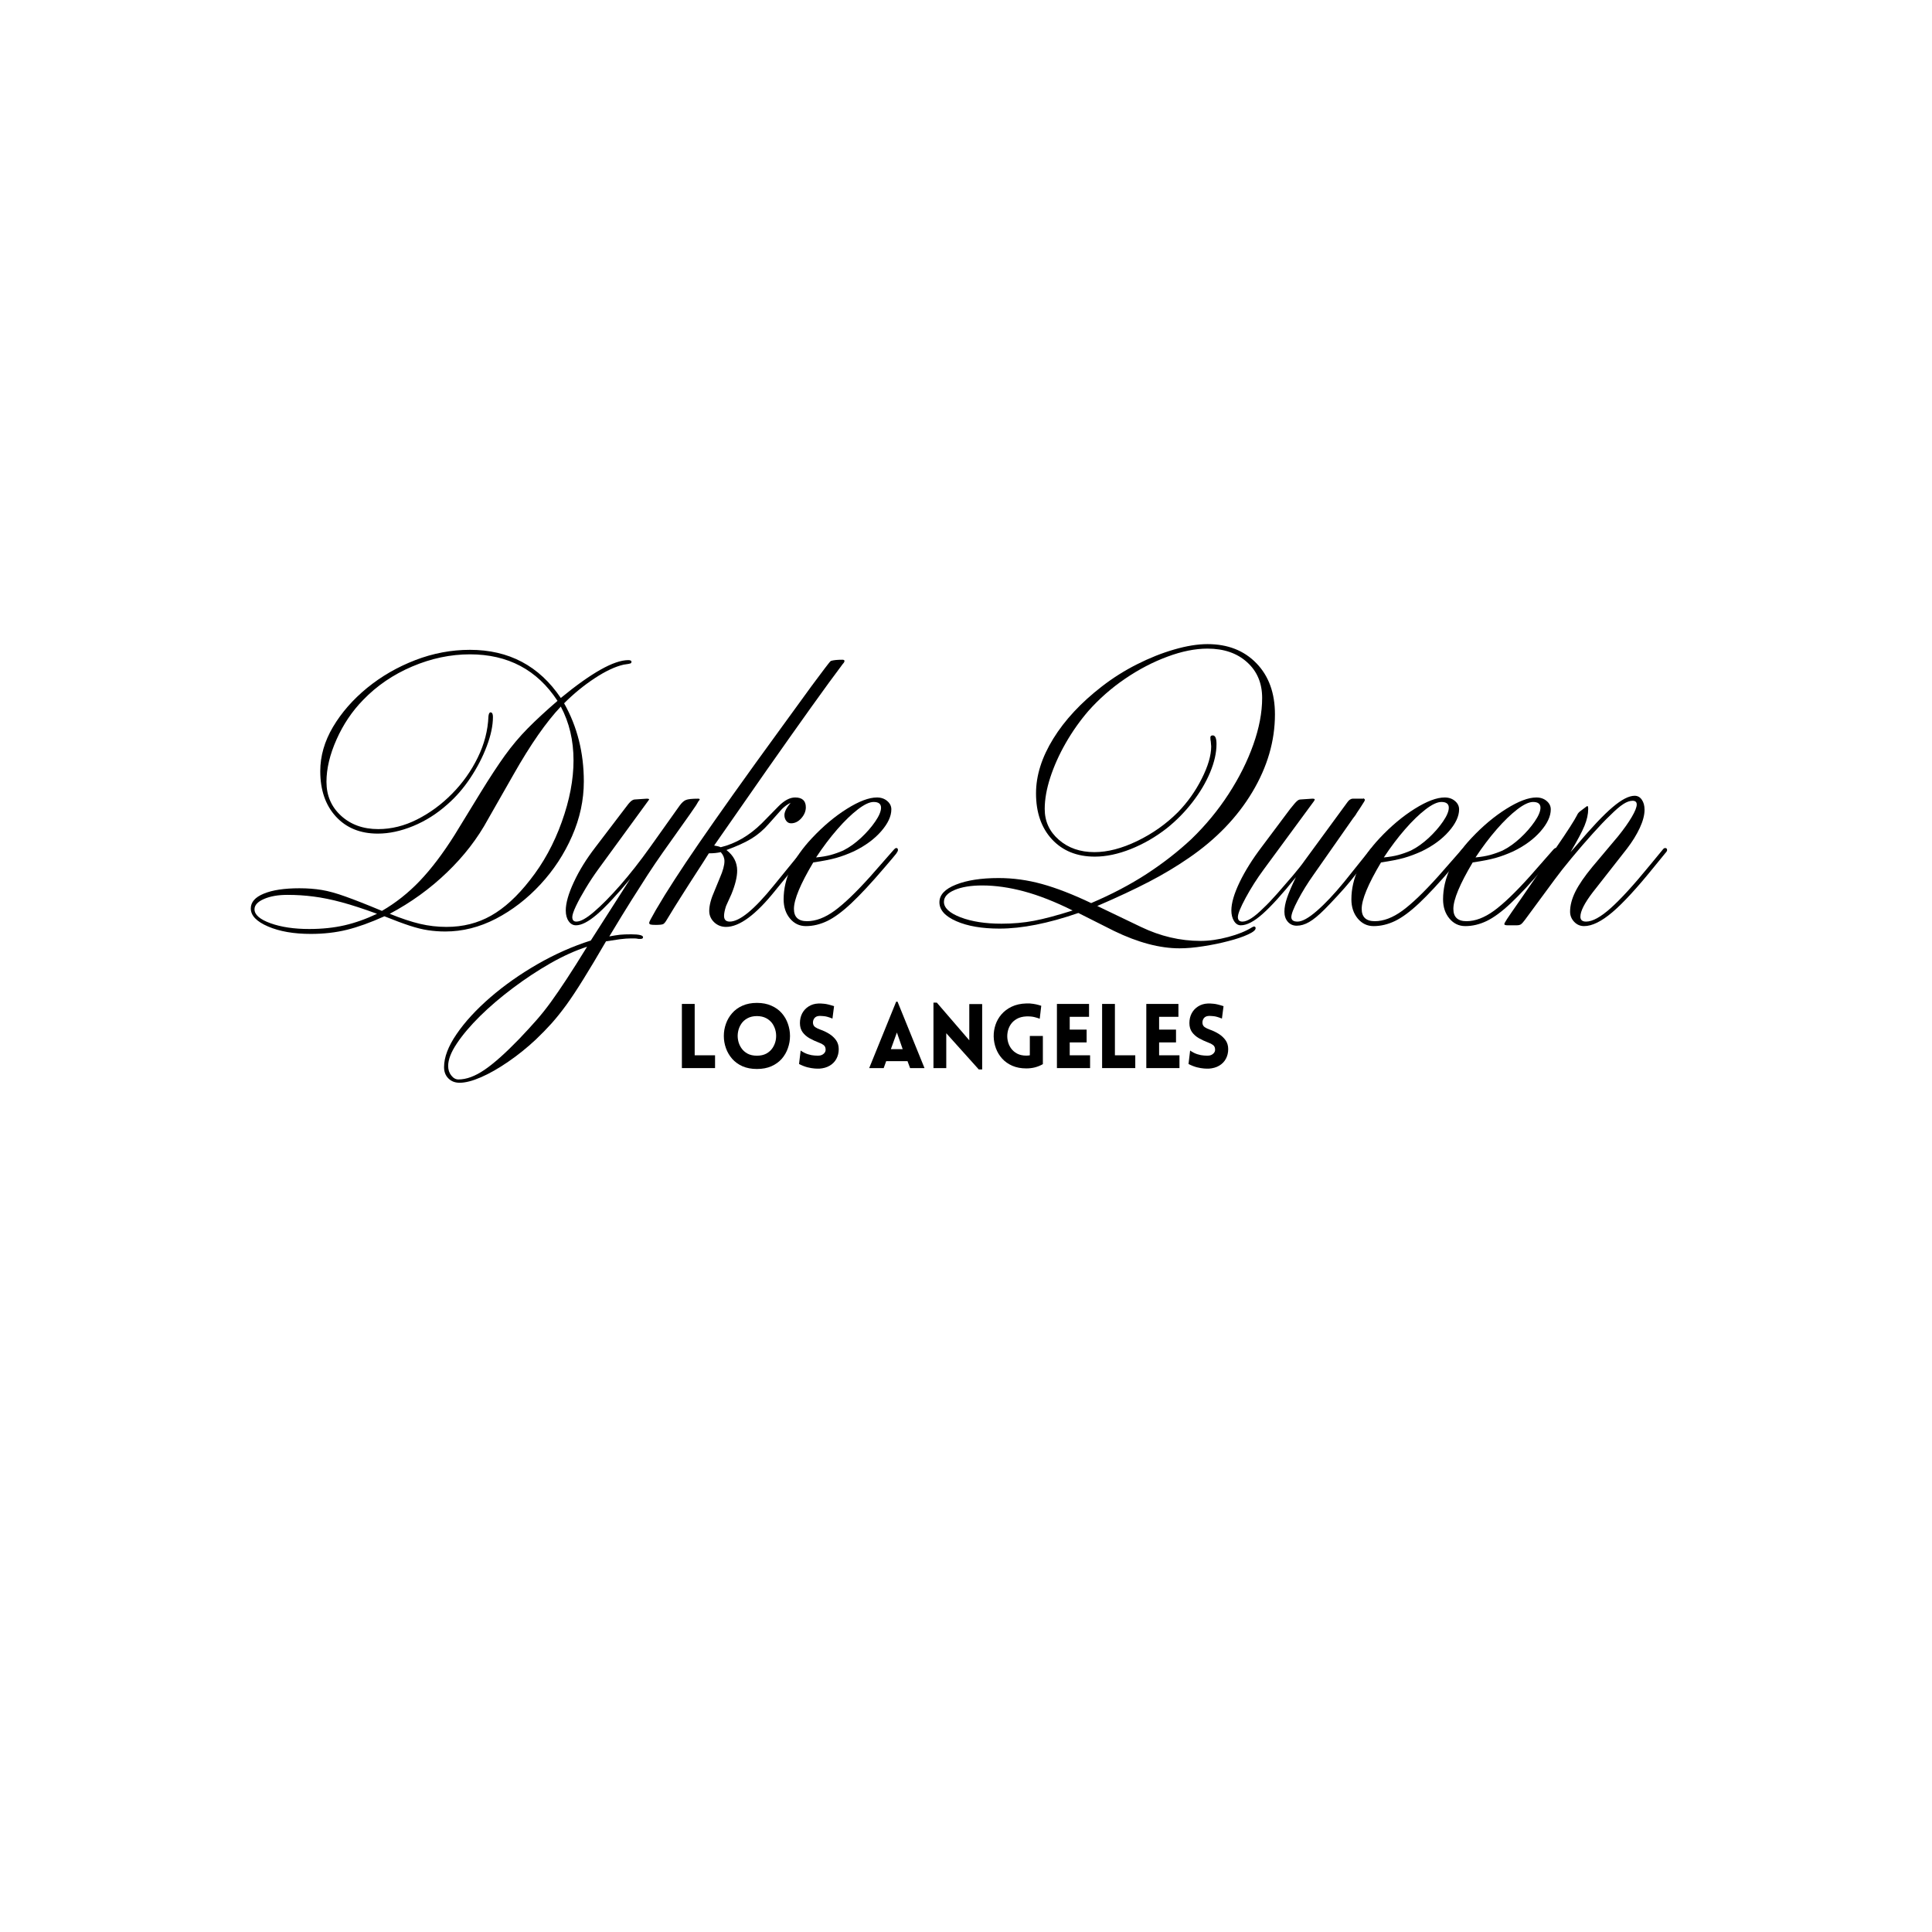 <svg version="1.0" preserveAspectRatio="xMidYMid meet" height="500" viewBox="0 0 375 375" zoomAndPan="magnify" width="500" xmlns:xlink="http://www.w3.org/1999/xlink" xmlns="http://www.w3.org/2000/svg"><defs><g></g><clipPath id="6a995aca7e"><path clip-rule="nonzero" d="M 0.238 2 L 75 2 L 75 58 L 0.238 58 Z M 0.238 2"></path></clipPath><clipPath id="4bf92ae108"><rect height="88" y="0" width="278" x="0"></rect></clipPath></defs><g transform="matrix(1, 0, 0, 1, 48, 124)"><g clip-path="url(#4bf92ae108)"><g clip-path="url(#6a995aca7e)"><g fill-opacity="1" fill="#000000"><g transform="translate(6.429, 55.6)"><g><path d="M 33.828 -17.562 L 38.859 -25.781 C 40.617 -28.645 42.188 -31.035 43.562 -32.953 C 44.945 -34.867 46.426 -36.625 48 -38.219 C 49.57 -39.812 51.5 -41.594 53.781 -43.562 C 49.844 -49.582 44.176 -52.594 36.781 -52.594 C 33.008 -52.594 29.273 -51.805 25.578 -50.234 C 21.879 -48.66 18.703 -46.492 16.047 -43.734 C 13.91 -41.547 12.191 -38.988 10.891 -36.062 C 9.586 -33.133 8.938 -30.395 8.938 -27.844 C 8.938 -25.188 9.879 -22.992 11.766 -21.266 C 13.66 -19.535 16.066 -18.672 18.984 -18.672 C 21.547 -18.672 24.062 -19.297 26.531 -20.547 C 29.008 -21.797 31.27 -23.457 33.312 -25.531 C 35.363 -27.602 37.023 -29.941 38.297 -32.547 C 39.578 -35.16 40.27 -37.82 40.375 -40.531 C 40.426 -41.062 40.562 -41.328 40.781 -41.328 C 41.094 -41.328 41.25 -41.035 41.25 -40.453 C 41.25 -38.754 40.848 -36.852 40.047 -34.75 C 39.254 -32.645 38.191 -30.594 36.859 -28.594 C 35.535 -26.602 34.047 -24.891 32.391 -23.453 C 30.367 -21.648 28.16 -20.254 25.766 -19.266 C 23.379 -18.285 21.094 -17.797 18.906 -17.797 C 15.508 -17.797 12.797 -18.898 10.766 -21.109 C 8.742 -23.316 7.734 -26.254 7.734 -29.922 C 7.734 -32.848 8.555 -35.707 10.203 -38.5 C 11.859 -41.289 14.066 -43.816 16.828 -46.078 C 19.598 -48.336 22.711 -50.133 26.172 -51.469 C 29.629 -52.801 33.164 -53.469 36.781 -53.469 C 44.344 -53.469 50.223 -50.352 54.422 -44.125 C 60.379 -49.02 64.742 -51.469 67.516 -51.469 C 67.93 -51.469 68.141 -51.363 68.141 -51.156 C 68.141 -50.988 68.07 -50.879 67.938 -50.828 C 67.812 -50.773 67.375 -50.695 66.625 -50.594 C 64.977 -50.219 63.102 -49.336 61 -47.953 C 58.906 -46.578 56.926 -44.957 55.062 -43.094 C 57.613 -38.57 58.891 -33.516 58.891 -27.922 C 58.891 -24.305 58.129 -20.77 56.609 -17.312 C 55.098 -13.852 53.051 -10.727 50.469 -7.938 C 47.883 -5.145 45 -2.922 41.812 -1.266 C 38.625 0.379 35.352 1.203 32 1.203 C 30.832 1.203 29.711 1.117 28.641 0.953 C 27.578 0.797 26.395 0.504 25.094 0.078 C 23.789 -0.348 22.156 -0.957 20.188 -1.75 C 17.477 -0.531 15.047 0.344 12.891 0.875 C 10.734 1.406 8.406 1.672 5.906 1.672 C 2.602 1.672 -0.16 1.191 -2.391 0.234 C -4.629 -0.723 -5.75 -1.891 -5.75 -3.266 C -5.75 -4.492 -4.91 -5.453 -3.234 -6.141 C -1.555 -6.836 0.742 -7.188 3.672 -7.188 C 5.266 -7.188 6.711 -7.078 8.016 -6.859 C 9.316 -6.648 10.859 -6.223 12.641 -5.578 C 14.43 -4.941 16.785 -4.016 19.703 -2.797 C 22.367 -4.336 24.816 -6.273 27.047 -8.609 C 29.285 -10.953 31.547 -13.938 33.828 -17.562 Z M 18.75 -2.234 C 16.145 -3.191 13.859 -3.938 11.891 -4.469 C 9.922 -5 8.109 -5.367 6.453 -5.578 C 4.805 -5.797 3.109 -5.906 1.359 -5.906 C -0.453 -5.906 -1.969 -5.641 -3.188 -5.109 C -4.414 -4.578 -5.031 -3.91 -5.031 -3.109 C -5.031 -2.047 -3.988 -1.141 -1.906 -0.391 C 0.164 0.348 2.66 0.719 5.578 0.719 C 8.086 0.719 10.379 0.477 12.453 0 C 14.523 -0.477 16.625 -1.223 18.75 -2.234 Z M 45.25 -29.281 L 40.297 -20.594 C 38.273 -16.863 35.613 -13.414 32.312 -10.25 C 29.02 -7.082 25.32 -4.41 21.219 -2.234 C 23.457 -1.328 25.414 -0.676 27.094 -0.281 C 28.77 0.113 30.484 0.312 32.234 0.312 C 35.43 0.312 38.316 -0.414 40.891 -1.875 C 43.473 -3.332 45.988 -5.633 48.438 -8.781 C 51.039 -12.07 53.098 -15.832 54.609 -20.062 C 56.129 -24.289 56.891 -28.27 56.891 -32 C 56.891 -35.883 56.066 -39.367 54.422 -42.453 C 51.598 -39.473 48.539 -35.082 45.25 -29.281 Z M 45.25 -29.281"></path></g></g></g></g><g fill-opacity="1" fill="#000000"><g transform="translate(65.081, 55.6)"><g><path d="M 1.594 2.953 L 9.25 -9.016 C 6.539 -5.773 4.375 -3.461 2.75 -2.078 C 1.125 -0.691 -0.219 0 -1.281 0 C -1.863 0 -2.336 -0.266 -2.703 -0.797 C -3.078 -1.328 -3.266 -2.02 -3.266 -2.875 C -3.266 -4.312 -2.742 -6.145 -1.703 -8.375 C -0.672 -10.613 0.742 -12.898 2.547 -15.234 L 8.141 -22.578 C 8.723 -23.379 9.145 -23.883 9.406 -24.094 C 9.676 -24.312 9.922 -24.422 10.141 -24.422 L 12.453 -24.578 C 12.766 -24.578 12.922 -24.523 12.922 -24.422 L 12.688 -24.094 L 3.031 -10.859 C 2.176 -9.68 1.363 -8.453 0.594 -7.172 C -0.176 -5.898 -0.801 -4.758 -1.281 -3.75 C -1.758 -2.738 -2 -2.02 -2 -1.594 C -2 -1.008 -1.734 -0.719 -1.203 -0.719 C -0.398 -0.719 0.727 -1.344 2.188 -2.594 C 3.656 -3.844 5.348 -5.555 7.266 -7.734 C 9.18 -9.922 11.125 -12.395 13.094 -15.156 L 18.828 -23.219 C 19.254 -23.801 19.664 -24.172 20.062 -24.328 C 20.469 -24.492 21.254 -24.578 22.422 -24.578 C 22.629 -24.578 22.734 -24.523 22.734 -24.422 C 22.734 -24.367 22.656 -24.258 22.5 -24.094 L 22.031 -23.297 L 20.828 -21.547 L 15.562 -14.125 C 14.551 -12.688 13.578 -11.25 12.641 -9.812 C 11.711 -8.375 10.66 -6.723 9.484 -4.859 C 8.316 -3.004 6.883 -0.664 5.188 2.156 C 6.039 2 6.742 1.891 7.297 1.828 C 7.859 1.773 8.566 1.75 9.422 1.75 C 10.961 1.75 11.734 1.938 11.734 2.312 C 11.734 2.531 11.57 2.641 11.25 2.641 L 10.859 2.641 C 10.586 2.578 10.316 2.547 10.047 2.547 C 9.785 2.547 9.551 2.547 9.344 2.547 C 8.801 2.547 8.102 2.598 7.25 2.703 C 6.406 2.816 5.504 2.953 4.547 3.109 C 2.848 6.035 1.383 8.484 0.156 10.453 C -1.062 12.422 -2.16 14.082 -3.141 15.438 C -4.129 16.789 -5.086 17.988 -6.016 19.031 C -6.953 20.07 -7.977 21.125 -9.094 22.188 C -10.801 23.781 -12.582 25.211 -14.438 26.484 C -16.301 27.766 -18.055 28.766 -19.703 29.484 C -21.359 30.203 -22.742 30.562 -23.859 30.562 C -24.766 30.562 -25.492 30.281 -26.047 29.719 C -26.609 29.164 -26.891 28.438 -26.891 27.531 C -26.891 25.613 -26.078 23.473 -24.453 21.109 C -22.836 18.742 -20.66 16.375 -17.922 14 C -15.18 11.633 -12.117 9.477 -8.734 7.531 C -5.359 5.594 -1.914 4.066 1.594 2.953 Z M 0.875 4.156 C -1.406 4.895 -3.781 5.969 -6.25 7.375 C -8.727 8.789 -11.148 10.391 -13.516 12.172 C -15.891 13.953 -18.02 15.77 -19.906 17.625 C -21.789 19.488 -23.289 21.258 -24.406 22.938 C -25.531 24.613 -26.094 26.066 -26.094 27.297 C -26.094 28.035 -25.891 28.656 -25.484 29.156 C -25.086 29.664 -24.625 29.922 -24.094 29.922 C -22.551 29.922 -20.863 29.297 -19.031 28.047 C -17.195 26.797 -14.945 24.789 -12.281 22.031 C -11.008 20.695 -9.895 19.484 -8.938 18.391 C -7.977 17.297 -7.047 16.125 -6.141 14.875 C -5.234 13.625 -4.223 12.148 -3.109 10.453 C -1.992 8.754 -0.664 6.656 0.875 4.156 Z M 0.875 4.156"></path></g></g></g><g fill-opacity="1" fill="#000000"><g transform="translate(84.631, 55.6)"><g><path d="M 6.062 -6.703 L 7.109 -9.25 C 7.691 -10.582 7.984 -11.648 7.984 -12.453 C 7.984 -13.086 7.742 -13.672 7.266 -14.203 C 6.617 -14.047 5.848 -13.969 4.953 -13.969 C 4.148 -12.688 3.469 -11.617 2.906 -10.766 C 2.352 -9.922 1.812 -9.082 1.281 -8.25 C 0.75 -7.426 0.141 -6.469 -0.547 -5.375 C -1.242 -4.289 -2.125 -2.867 -3.188 -1.109 C -3.457 -0.641 -3.695 -0.348 -3.906 -0.234 C -4.125 -0.129 -4.602 -0.078 -5.344 -0.078 C -5.875 -0.078 -6.219 -0.102 -6.375 -0.156 C -6.539 -0.207 -6.625 -0.316 -6.625 -0.484 C -6.625 -0.586 -6.531 -0.812 -6.344 -1.156 C -6.156 -1.5 -5.82 -2.098 -5.344 -2.953 C -4.227 -4.867 -3.004 -6.848 -1.672 -8.891 C -0.348 -10.941 1.219 -13.285 3.031 -15.922 C 4.844 -18.555 7.051 -21.707 9.656 -25.375 C 12.258 -29.039 15.426 -33.43 19.156 -38.547 L 24.891 -46.438 C 25.961 -47.875 26.828 -49.031 27.484 -49.906 C 28.148 -50.789 28.535 -51.258 28.641 -51.312 C 29.117 -51.469 29.863 -51.547 30.875 -51.547 C 31.145 -51.547 31.281 -51.469 31.281 -51.312 C 31.281 -51.145 31.176 -50.957 30.969 -50.75 C 29.363 -48.625 27.297 -45.789 24.766 -42.25 C 22.242 -38.719 19.383 -34.676 16.188 -30.125 C 13 -25.57 9.598 -20.691 5.984 -15.484 C 6.254 -15.43 6.469 -15.391 6.625 -15.359 C 6.781 -15.336 6.992 -15.27 7.266 -15.156 C 10.141 -15.852 12.797 -17.398 15.234 -19.797 L 18.516 -23.141 C 19.629 -24.254 20.691 -24.812 21.703 -24.812 C 23.086 -24.812 23.781 -24.176 23.781 -22.906 C 23.781 -22.156 23.488 -21.445 22.906 -20.781 C 22.32 -20.125 21.656 -19.797 20.906 -19.797 C 20.531 -19.797 20.223 -19.953 19.984 -20.266 C 19.742 -20.586 19.625 -20.961 19.625 -21.391 C 19.625 -22.023 20.023 -22.82 20.828 -23.781 C 20.191 -23.457 19.633 -23.055 19.156 -22.578 L 16.594 -19.703 C 15.582 -18.535 14.461 -17.578 13.234 -16.828 C 12.016 -16.086 10.395 -15.348 8.375 -14.609 C 9.758 -13.535 10.453 -12.203 10.453 -10.609 C 10.453 -9.391 10.082 -7.875 9.344 -6.062 L 8.297 -3.75 C 8.035 -2.945 7.906 -2.305 7.906 -1.828 C 7.906 -1.086 8.273 -0.719 9.016 -0.719 C 10.93 -0.719 13.781 -3.055 17.562 -7.734 L 23.297 -14.766 C 23.297 -14.867 23.348 -14.922 23.453 -14.922 C 23.723 -14.922 23.859 -14.816 23.859 -14.609 C 23.859 -14.391 23.723 -14.109 23.453 -13.766 C 23.191 -13.422 22.531 -12.555 21.469 -11.172 L 17.875 -6.781 C 14.094 -2.051 10.898 0.312 8.297 0.312 C 7.391 0.312 6.617 0.008 5.984 -0.594 C 5.348 -1.207 5.031 -1.941 5.031 -2.797 C 5.031 -3.859 5.375 -5.16 6.062 -6.703 Z M 6.062 -6.703"></path></g></g></g><g fill-opacity="1" fill="#000000"><g transform="translate(105.618, 55.6)"><g><path d="M 15.328 -9.5 L 19.953 -14.766 C 20.109 -14.922 20.238 -15 20.344 -15 C 20.562 -15 20.672 -14.867 20.672 -14.609 C 20.672 -14.441 20.551 -14.195 20.312 -13.875 C 20.07 -13.562 19.312 -12.66 18.031 -11.172 C 15.531 -8.242 13.398 -5.953 11.641 -4.297 C 9.891 -2.648 8.32 -1.492 6.938 -0.828 C 5.562 -0.172 4.18 0.156 2.797 0.156 C 1.566 0.156 0.539 -0.332 -0.281 -1.312 C -1.102 -2.301 -1.516 -3.539 -1.516 -5.031 C -1.516 -9.07 0.316 -13.035 3.984 -16.922 C 6.172 -19.254 8.43 -21.148 10.766 -22.609 C 13.109 -24.078 15.051 -24.812 16.594 -24.812 C 17.395 -24.812 18.062 -24.582 18.594 -24.125 C 19.125 -23.676 19.391 -23.133 19.391 -22.5 C 19.391 -21.164 18.723 -19.738 17.391 -18.219 C 16.066 -16.707 14.312 -15.422 12.125 -14.359 C 10.957 -13.828 9.812 -13.398 8.688 -13.078 C 7.57 -12.766 6.086 -12.473 4.234 -12.203 C 1.734 -8.004 0.484 -5 0.484 -3.188 C 0.484 -1.594 1.332 -0.797 3.031 -0.797 C 4.727 -0.797 6.508 -1.473 8.375 -2.828 C 10.238 -4.191 12.555 -6.414 15.328 -9.5 Z M 4.781 -13.172 C 5.852 -13.273 6.785 -13.43 7.578 -13.641 C 8.379 -13.859 9.203 -14.148 10.047 -14.516 C 11.223 -15.109 12.367 -15.922 13.484 -16.953 C 14.598 -17.992 15.523 -19.055 16.266 -20.141 C 17.016 -21.234 17.391 -22.129 17.391 -22.828 C 17.391 -23.566 16.91 -23.938 15.953 -23.938 C 15.16 -23.938 14.141 -23.457 12.891 -22.5 C 11.641 -21.539 10.305 -20.25 8.891 -18.625 C 7.484 -17.008 6.113 -15.191 4.781 -13.172 Z M 4.781 -13.172"></path></g></g></g><g fill-opacity="1" fill="#000000"><g transform="translate(123.413, 55.6)"><g></g></g></g><g fill-opacity="1" fill="#000000"><g transform="translate(140.091, 55.6)"><g><path d="M 24.891 -3.75 L 33.359 0.312 C 37.129 2.125 40.984 3.031 44.922 3.031 C 46.629 3.031 48.426 2.773 50.312 2.266 C 52.195 1.766 53.727 1.145 54.906 0.406 C 55.113 0.289 55.242 0.234 55.297 0.234 C 55.516 0.234 55.625 0.344 55.625 0.562 C 55.625 0.926 55.129 1.332 54.141 1.781 C 53.16 2.238 51.895 2.664 50.344 3.062 C 48.801 3.469 47.18 3.801 45.484 4.062 C 43.785 4.332 42.242 4.469 40.859 4.469 C 37.023 4.469 32.797 3.348 28.172 1.109 L 21.219 -2.391 C 15.375 -0.367 10.27 0.641 5.906 0.641 C 2.5 0.641 -0.289 0.16 -2.469 -0.797 C -4.656 -1.754 -5.75 -2.977 -5.75 -4.469 C -5.75 -5.906 -4.68 -7.047 -2.547 -7.891 C -0.422 -8.742 2.344 -9.172 5.75 -9.172 C 8.562 -9.172 11.363 -8.785 14.156 -8.016 C 16.957 -7.242 20.141 -6.008 23.703 -4.312 C 27.691 -6.008 31.281 -7.895 34.469 -9.969 C 37.664 -12.051 40.566 -14.312 43.172 -16.75 C 45.93 -19.414 48.336 -22.332 50.391 -25.5 C 52.441 -28.664 54.035 -31.852 55.172 -35.062 C 56.316 -38.281 56.891 -41.301 56.891 -44.125 C 56.891 -47 55.914 -49.312 53.969 -51.062 C 52.031 -52.82 49.469 -53.703 46.281 -53.703 C 43.883 -53.703 41.289 -53.18 38.5 -52.141 C 35.707 -51.109 32.977 -49.688 30.312 -47.875 C 27.656 -46.07 25.266 -43.973 23.141 -41.578 C 21.492 -39.66 20.031 -37.582 18.75 -35.344 C 17.477 -33.113 16.484 -30.895 15.766 -28.688 C 15.047 -26.477 14.688 -24.441 14.688 -22.578 C 14.688 -20.18 15.602 -18.188 17.438 -16.594 C 19.27 -15 21.57 -14.203 24.344 -14.203 C 26.895 -14.203 29.66 -14.922 32.641 -16.359 C 35.617 -17.797 38.25 -19.656 40.531 -21.938 C 42.395 -23.852 43.938 -26.02 45.156 -28.438 C 46.383 -30.863 47 -32.957 47 -34.719 L 46.922 -35.672 C 46.867 -35.879 46.844 -36.145 46.844 -36.469 C 46.844 -36.727 47 -36.859 47.312 -36.859 C 47.789 -36.859 48.031 -36.301 48.031 -35.188 C 48.031 -33.488 47.617 -31.656 46.797 -29.688 C 45.973 -27.719 44.828 -25.785 43.359 -23.891 C 41.898 -22.004 40.238 -20.316 38.375 -18.828 C 36.195 -17.129 33.867 -15.785 31.391 -14.797 C 28.922 -13.816 26.598 -13.328 24.422 -13.328 C 20.961 -13.328 18.191 -14.441 16.109 -16.672 C 14.035 -18.91 13 -21.891 13 -25.609 C 13 -29.066 14.113 -32.602 16.344 -36.219 C 18.582 -39.844 21.727 -43.223 25.781 -46.359 C 27.906 -48.004 30.176 -49.438 32.594 -50.656 C 35.02 -51.883 37.426 -52.844 39.812 -53.531 C 42.207 -54.227 44.363 -54.578 46.281 -54.578 C 50.219 -54.578 53.383 -53.336 55.781 -50.859 C 58.176 -48.391 59.375 -45.082 59.375 -40.938 C 59.375 -35.781 57.91 -30.754 54.984 -25.859 C 52.055 -20.961 47.957 -16.707 42.688 -13.094 C 40.289 -11.438 37.707 -9.891 34.938 -8.453 C 32.176 -7.016 28.828 -5.445 24.891 -3.75 Z M 20.109 -2.875 C 16.703 -4.57 13.562 -5.805 10.688 -6.578 C 7.82 -7.348 5.109 -7.734 2.547 -7.734 C 0.367 -7.734 -1.41 -7.441 -2.797 -6.859 C -4.18 -6.273 -4.875 -5.504 -4.875 -4.547 C -4.875 -3.379 -3.797 -2.379 -1.641 -1.547 C 0.516 -0.723 3.16 -0.312 6.297 -0.312 C 8.535 -0.312 10.641 -0.5 12.609 -0.875 C 14.578 -1.25 17.078 -1.914 20.109 -2.875 Z M 20.109 -2.875"></path></g></g></g><g fill-opacity="1" fill="#000000"><g transform="translate(194.194, 55.6)"><g><path d="M 24.344 -14.125 L 19.953 -8.625 C 19.305 -7.82 18.453 -6.848 17.391 -5.703 C 16.328 -4.555 15.504 -3.691 14.922 -3.109 C 13.754 -1.941 12.754 -1.117 11.922 -0.641 C 11.098 -0.16 10.289 0.078 9.5 0.078 C 8.801 0.078 8.227 -0.172 7.781 -0.672 C 7.332 -1.18 7.109 -1.836 7.109 -2.641 C 7.109 -3.43 7.281 -4.332 7.625 -5.344 C 7.969 -6.352 8.539 -7.688 9.344 -9.344 C 6.727 -6.094 4.582 -3.723 2.906 -2.234 C 1.238 -0.742 -0.18 0 -1.359 0 C -1.891 0 -2.328 -0.273 -2.672 -0.828 C -3.016 -1.391 -3.188 -2.07 -3.188 -2.875 C -3.188 -4.312 -2.656 -6.133 -1.594 -8.344 C -0.531 -10.551 0.906 -12.848 2.719 -15.234 L 8.219 -22.578 C 8.852 -23.379 9.289 -23.883 9.531 -24.094 C 9.77 -24.312 10 -24.422 10.219 -24.422 L 12.531 -24.578 C 12.844 -24.578 13 -24.523 13 -24.422 C 13 -24.367 12.945 -24.258 12.844 -24.094 L 3.109 -10.859 C 1.773 -9.047 0.602 -7.207 -0.406 -5.344 C -1.414 -3.477 -1.922 -2.227 -1.922 -1.594 C -1.922 -1.008 -1.625 -0.719 -1.031 -0.719 C -0.07 -0.719 1.281 -1.594 3.031 -3.344 C 3.781 -4.039 4.672 -4.973 5.703 -6.141 C 6.742 -7.316 7.77 -8.5 8.781 -9.688 C 9.789 -10.883 10.535 -11.832 11.016 -12.531 L 19.312 -23.859 C 19.633 -24.336 20.004 -24.578 20.422 -24.578 L 22.422 -24.578 C 22.422 -24.68 22.5 -24.656 22.656 -24.5 C 22.707 -24.445 22.734 -24.395 22.734 -24.344 C 22.734 -24.289 22.68 -24.172 22.578 -23.984 C 22.473 -23.797 22.207 -23.379 21.781 -22.734 L 21.141 -21.781 C 21.035 -21.57 20.914 -21.383 20.781 -21.219 C 20.656 -21.062 20.535 -20.906 20.422 -20.75 L 12.766 -9.812 C 11.598 -8.164 10.586 -6.531 9.734 -4.906 C 8.879 -3.281 8.453 -2.176 8.453 -1.594 C 8.453 -1.008 8.852 -0.719 9.656 -0.719 C 10.562 -0.719 11.812 -1.41 13.406 -2.797 C 15 -4.18 16.754 -6.039 18.672 -8.375 L 23.859 -14.844 C 23.961 -14.945 24.066 -15 24.172 -15 C 24.391 -15 24.5 -14.867 24.5 -14.609 C 24.5 -14.492 24.445 -14.332 24.344 -14.125 Z M 24.344 -14.125"></path></g></g></g><g fill-opacity="1" fill="#000000"><g transform="translate(215.819, 55.6)"><g><path d="M 15.328 -9.5 L 19.953 -14.766 C 20.109 -14.922 20.238 -15 20.344 -15 C 20.562 -15 20.672 -14.867 20.672 -14.609 C 20.672 -14.441 20.551 -14.195 20.312 -13.875 C 20.07 -13.562 19.312 -12.66 18.031 -11.172 C 15.531 -8.242 13.398 -5.953 11.641 -4.297 C 9.891 -2.648 8.32 -1.492 6.938 -0.828 C 5.562 -0.172 4.18 0.156 2.797 0.156 C 1.566 0.156 0.539 -0.332 -0.281 -1.312 C -1.102 -2.301 -1.516 -3.539 -1.516 -5.031 C -1.516 -9.07 0.316 -13.035 3.984 -16.922 C 6.172 -19.254 8.43 -21.148 10.766 -22.609 C 13.109 -24.078 15.051 -24.812 16.594 -24.812 C 17.395 -24.812 18.062 -24.582 18.594 -24.125 C 19.125 -23.676 19.391 -23.133 19.391 -22.5 C 19.391 -21.164 18.723 -19.738 17.391 -18.219 C 16.066 -16.707 14.312 -15.422 12.125 -14.359 C 10.957 -13.828 9.812 -13.398 8.688 -13.078 C 7.57 -12.766 6.086 -12.473 4.234 -12.203 C 1.734 -8.004 0.484 -5 0.484 -3.188 C 0.484 -1.594 1.332 -0.797 3.031 -0.797 C 4.727 -0.797 6.508 -1.473 8.375 -2.828 C 10.238 -4.191 12.555 -6.414 15.328 -9.5 Z M 4.781 -13.172 C 5.852 -13.273 6.785 -13.43 7.578 -13.641 C 8.379 -13.859 9.203 -14.148 10.047 -14.516 C 11.223 -15.109 12.367 -15.922 13.484 -16.953 C 14.598 -17.992 15.523 -19.055 16.266 -20.141 C 17.016 -21.234 17.391 -22.129 17.391 -22.828 C 17.391 -23.566 16.91 -23.938 15.953 -23.938 C 15.16 -23.938 14.141 -23.457 12.891 -22.5 C 11.641 -21.539 10.305 -20.25 8.891 -18.625 C 7.484 -17.008 6.113 -15.191 4.781 -13.172 Z M 4.781 -13.172"></path></g></g></g><g fill-opacity="1" fill="#000000"><g transform="translate(233.614, 55.6)"><g><path d="M 15.328 -9.5 L 19.953 -14.766 C 20.109 -14.922 20.238 -15 20.344 -15 C 20.562 -15 20.672 -14.867 20.672 -14.609 C 20.672 -14.441 20.551 -14.195 20.312 -13.875 C 20.07 -13.562 19.312 -12.66 18.031 -11.172 C 15.531 -8.242 13.398 -5.953 11.641 -4.297 C 9.891 -2.648 8.32 -1.492 6.938 -0.828 C 5.562 -0.172 4.18 0.156 2.797 0.156 C 1.566 0.156 0.539 -0.332 -0.281 -1.312 C -1.102 -2.301 -1.516 -3.539 -1.516 -5.031 C -1.516 -9.07 0.316 -13.035 3.984 -16.922 C 6.172 -19.254 8.43 -21.148 10.766 -22.609 C 13.109 -24.078 15.051 -24.812 16.594 -24.812 C 17.395 -24.812 18.062 -24.582 18.594 -24.125 C 19.125 -23.676 19.391 -23.133 19.391 -22.5 C 19.391 -21.164 18.723 -19.738 17.391 -18.219 C 16.066 -16.707 14.312 -15.422 12.125 -14.359 C 10.957 -13.828 9.812 -13.398 8.688 -13.078 C 7.57 -12.766 6.086 -12.473 4.234 -12.203 C 1.734 -8.004 0.484 -5 0.484 -3.188 C 0.484 -1.594 1.332 -0.797 3.031 -0.797 C 4.727 -0.797 6.508 -1.473 8.375 -2.828 C 10.238 -4.191 12.555 -6.414 15.328 -9.5 Z M 4.781 -13.172 C 5.852 -13.273 6.785 -13.43 7.578 -13.641 C 8.379 -13.859 9.203 -14.148 10.047 -14.516 C 11.223 -15.109 12.367 -15.922 13.484 -16.953 C 14.598 -17.992 15.523 -19.055 16.266 -20.141 C 17.016 -21.234 17.391 -22.129 17.391 -22.828 C 17.391 -23.566 16.91 -23.938 15.953 -23.938 C 15.16 -23.938 14.141 -23.457 12.891 -22.5 C 11.641 -21.539 10.305 -20.25 8.891 -18.625 C 7.484 -17.008 6.113 -15.191 4.781 -13.172 Z M 4.781 -13.172"></path></g></g></g><g fill-opacity="1" fill="#000000"><g transform="translate(251.409, 55.6)"><g><path d="M 5.422 -14.203 L 6.625 -15.562 C 9.551 -19.02 11.879 -21.477 13.609 -22.938 C 15.336 -24.406 16.758 -25.141 17.875 -25.141 C 18.457 -25.141 18.922 -24.883 19.266 -24.375 C 19.617 -23.875 19.797 -23.223 19.797 -22.422 C 19.797 -21.41 19.488 -20.238 18.875 -18.906 C 18.258 -17.582 17.422 -16.227 16.359 -14.844 L 9.734 -6.391 C 8.141 -4.305 7.344 -2.734 7.344 -1.672 C 7.344 -1.035 7.711 -0.719 8.453 -0.719 C 9.68 -0.719 11.266 -1.582 13.203 -3.312 C 15.148 -5.039 17.691 -7.82 20.828 -11.656 L 23.453 -14.844 C 23.566 -14.945 23.676 -15 23.781 -15 C 24.039 -15 24.172 -14.867 24.172 -14.609 C 24.172 -14.441 24.066 -14.254 23.859 -14.047 L 21.703 -11.406 C 18.398 -7.312 15.688 -4.359 13.562 -2.547 C 11.438 -0.742 9.602 0.156 8.062 0.156 C 7.312 0.156 6.672 -0.117 6.141 -0.672 C 5.609 -1.234 5.344 -1.891 5.344 -2.641 C 5.344 -3.859 5.688 -5.16 6.375 -6.547 C 7.07 -7.93 8.164 -9.523 9.656 -11.328 L 14.688 -17.312 C 15.801 -18.695 16.676 -19.93 17.312 -21.016 C 17.957 -22.109 18.281 -22.922 18.281 -23.453 C 18.281 -23.93 18.008 -24.172 17.469 -24.172 C 16.938 -24.172 16.336 -23.957 15.672 -23.531 C 15.016 -23.113 14.156 -22.375 13.094 -21.312 C 12.188 -20.457 11.051 -19.27 9.688 -17.75 C 8.332 -16.238 6.988 -14.68 5.656 -13.078 C 4.332 -11.484 3.242 -10.102 2.391 -8.938 L -3.438 -1.031 C -3.75 -0.613 -4 -0.336 -4.188 -0.203 C -4.375 -0.066 -4.656 0 -5.031 0 L -6.781 0 C -7.207 0 -7.422 -0.078 -7.422 -0.234 C -7.422 -0.348 -7.25 -0.672 -6.906 -1.203 C -6.562 -1.734 -5.645 -3.062 -4.156 -5.188 L 2.641 -15.078 C 3.703 -16.617 4.594 -17.945 5.312 -19.062 C 6.031 -20.188 6.492 -20.961 6.703 -21.391 C 6.805 -21.648 6.992 -21.891 7.266 -22.109 L 8.531 -23.062 C 8.594 -23.113 8.648 -23.141 8.703 -23.141 C 8.805 -23.141 8.859 -22.953 8.859 -22.578 C 8.859 -21.566 8.617 -20.477 8.141 -19.312 C 7.66 -18.145 6.754 -16.441 5.422 -14.203 Z M 5.422 -14.203"></path></g></g></g></g></g><g fill-opacity="1" fill="#000000"><g transform="translate(130.963, 207.316)"><g><path d="M 1.391 -12.453 L 3.875 -12.453 L 3.875 -2.484 L 7.828 -2.484 L 7.828 0 L 1.391 0 Z M 1.391 -12.453"></path></g></g></g><g fill-opacity="1" fill="#000000"><g transform="translate(139.542, 207.316)"><g><path d="M 7.375 0.172 C 6.312 0.172 5.375 -0.004 4.562 -0.359 C 3.758 -0.723 3.094 -1.207 2.562 -1.812 C 2.031 -2.426 1.629 -3.113 1.359 -3.875 C 1.086 -4.645 0.953 -5.43 0.953 -6.234 C 0.953 -7.047 1.086 -7.832 1.359 -8.594 C 1.629 -9.363 2.031 -10.051 2.562 -10.656 C 3.094 -11.27 3.758 -11.754 4.562 -12.109 C 5.375 -12.473 6.312 -12.656 7.375 -12.656 C 8.445 -12.656 9.383 -12.473 10.188 -12.109 C 11 -11.754 11.672 -11.27 12.203 -10.656 C 12.734 -10.051 13.129 -9.363 13.391 -8.594 C 13.66 -7.832 13.797 -7.047 13.797 -6.234 C 13.797 -5.43 13.66 -4.645 13.391 -3.875 C 13.129 -3.113 12.734 -2.426 12.203 -1.812 C 11.672 -1.207 11 -0.723 10.188 -0.359 C 9.383 -0.004 8.445 0.172 7.375 0.172 Z M 7.375 -2.406 C 8.082 -2.406 8.691 -2.539 9.203 -2.812 C 9.711 -3.094 10.117 -3.461 10.422 -3.922 C 10.723 -4.379 10.926 -4.879 11.031 -5.422 C 11.133 -5.973 11.133 -6.52 11.031 -7.062 C 10.926 -7.613 10.723 -8.117 10.422 -8.578 C 10.117 -9.035 9.711 -9.398 9.203 -9.672 C 8.691 -9.953 8.082 -10.094 7.375 -10.094 C 6.664 -10.094 6.055 -9.953 5.547 -9.672 C 5.035 -9.398 4.629 -9.035 4.328 -8.578 C 4.023 -8.117 3.82 -7.613 3.719 -7.062 C 3.613 -6.52 3.613 -5.973 3.719 -5.422 C 3.82 -4.879 4.023 -4.379 4.328 -3.922 C 4.629 -3.461 5.035 -3.094 5.547 -2.812 C 6.055 -2.539 6.664 -2.406 7.375 -2.406 Z M 7.375 -2.406"></path></g></g></g><g fill-opacity="1" fill="#000000"><g transform="translate(154.282, 207.316)"><g><path d="M 0.812 -0.797 L 1.125 -3.406 C 1.602 -3.07 2.078 -2.832 2.547 -2.688 C 3.016 -2.539 3.441 -2.457 3.828 -2.438 C 4.211 -2.414 4.5 -2.41 4.688 -2.422 C 5.051 -2.441 5.363 -2.57 5.625 -2.812 C 5.883 -3.051 6 -3.336 5.969 -3.672 C 5.945 -4.035 5.812 -4.305 5.562 -4.484 C 5.32 -4.672 5.031 -4.82 4.688 -4.938 C 4.031 -5.188 3.422 -5.469 2.859 -5.781 C 2.297 -6.102 1.844 -6.5 1.5 -6.969 C 1.156 -7.445 0.984 -8.035 0.984 -8.734 C 0.984 -9.43 1.129 -10.062 1.422 -10.625 C 1.723 -11.188 2.141 -11.633 2.672 -11.969 C 3.211 -12.312 3.828 -12.5 4.516 -12.531 C 4.836 -12.551 5.234 -12.535 5.703 -12.484 C 6.172 -12.441 6.805 -12.285 7.609 -12.016 L 7.297 -9.609 C 6.609 -9.891 6.062 -10.047 5.656 -10.078 C 5.25 -10.117 4.945 -10.133 4.75 -10.125 C 4.312 -10.102 3.988 -9.953 3.781 -9.672 C 3.582 -9.398 3.492 -9.086 3.516 -8.734 C 3.547 -8.391 3.695 -8.125 3.969 -7.938 C 4.238 -7.758 4.551 -7.609 4.906 -7.484 C 5.562 -7.254 6.16 -6.969 6.703 -6.625 C 7.242 -6.281 7.68 -5.867 8.016 -5.391 C 8.348 -4.91 8.516 -4.336 8.516 -3.672 C 8.516 -2.984 8.363 -2.359 8.062 -1.797 C 7.758 -1.242 7.328 -0.801 6.766 -0.469 C 6.203 -0.133 5.531 0.055 4.75 0.109 C 4.52 0.117 4.203 0.109 3.797 0.078 C 3.398 0.047 2.945 -0.031 2.438 -0.156 C 1.926 -0.289 1.383 -0.504 0.812 -0.797 Z M 0.812 -0.797"></path></g></g></g><g fill-opacity="1" fill="#000000"><g transform="translate(163.488, 207.316)"><g></g></g></g><g fill-opacity="1" fill="#000000"><g transform="translate(168.43, 207.316)"><g><path d="M 0.281 0 L 5.516 -12.891 L 5.781 -12.891 L 11.016 0 L 8.219 0 L 7.719 -1.344 L 3.578 -1.344 L 3.094 0 Z M 4.484 -3.672 L 6.781 -3.672 L 5.656 -6.906 Z M 4.484 -3.672"></path></g></g></g><g fill-opacity="1" fill="#000000"><g transform="translate(179.794, 207.316)"><g><path d="M 3.875 -6.766 L 3.875 0 L 1.391 0 L 1.391 -12.703 L 2.047 -12.703 L 8.344 -5.391 L 8.344 -12.422 L 10.844 -12.422 L 10.844 0.266 L 10.188 0.266 Z M 3.875 -6.766"></path></g></g></g><g fill-opacity="1" fill="#000000"><g transform="translate(192.045, 207.316)"><g><path d="M 10.375 -0.766 C 9.895 -0.492 9.383 -0.285 8.844 -0.141 C 8.312 -0.004 7.75 0.062 7.156 0.062 C 6.133 0.062 5.227 -0.109 4.438 -0.453 C 3.656 -0.797 3 -1.258 2.469 -1.844 C 1.938 -2.438 1.535 -3.098 1.266 -3.828 C 0.992 -4.566 0.848 -5.332 0.828 -6.125 C 0.816 -6.914 0.938 -7.68 1.188 -8.422 C 1.438 -9.16 1.82 -9.832 2.344 -10.438 C 2.875 -11.051 3.535 -11.547 4.328 -11.922 C 5.129 -12.305 6.07 -12.516 7.156 -12.547 C 7.656 -12.566 8.109 -12.539 8.516 -12.469 C 8.93 -12.406 9.273 -12.332 9.547 -12.25 C 9.816 -12.164 9.988 -12.113 10.062 -12.094 L 9.766 -9.578 C 9.523 -9.68 9.191 -9.785 8.766 -9.891 C 8.348 -10.004 7.812 -10.051 7.156 -10.031 C 6.438 -10 5.82 -9.836 5.312 -9.547 C 4.812 -9.266 4.41 -8.895 4.109 -8.438 C 3.816 -7.988 3.625 -7.492 3.531 -6.953 C 3.438 -6.422 3.441 -5.891 3.547 -5.359 C 3.648 -4.828 3.852 -4.336 4.156 -3.891 C 4.469 -3.441 4.875 -3.082 5.375 -2.812 C 5.875 -2.551 6.469 -2.422 7.156 -2.422 C 7.27 -2.422 7.383 -2.426 7.5 -2.438 C 7.613 -2.457 7.727 -2.473 7.844 -2.484 L 7.844 -6.234 L 10.375 -6.234 Z M 10.375 -0.766"></path></g></g></g><g fill-opacity="1" fill="#000000"><g transform="translate(203.757, 207.316)"><g><path d="M 7.828 0 L 1.391 0 L 1.391 -12.453 L 7.625 -12.453 L 7.625 -9.953 L 3.875 -9.953 L 3.875 -7.469 L 7.156 -7.469 L 7.156 -4.984 L 3.875 -4.984 L 3.875 -2.484 L 7.828 -2.484 Z M 7.828 0"></path></g></g></g><g fill-opacity="1" fill="#000000"><g transform="translate(212.528, 207.316)"><g><path d="M 1.391 -12.453 L 3.875 -12.453 L 3.875 -2.484 L 7.828 -2.484 L 7.828 0 L 1.391 0 Z M 1.391 -12.453"></path></g></g></g><g fill-opacity="1" fill="#000000"><g transform="translate(221.107, 207.316)"><g><path d="M 7.828 0 L 1.391 0 L 1.391 -12.453 L 7.625 -12.453 L 7.625 -9.953 L 3.875 -9.953 L 3.875 -7.469 L 7.156 -7.469 L 7.156 -4.984 L 3.875 -4.984 L 3.875 -2.484 L 7.828 -2.484 Z M 7.828 0"></path></g></g></g><g fill-opacity="1" fill="#000000"><g transform="translate(229.878, 207.316)"><g><path d="M 0.812 -0.797 L 1.125 -3.406 C 1.602 -3.07 2.078 -2.832 2.547 -2.688 C 3.016 -2.539 3.441 -2.457 3.828 -2.438 C 4.211 -2.414 4.5 -2.41 4.688 -2.422 C 5.051 -2.441 5.363 -2.57 5.625 -2.812 C 5.883 -3.051 6 -3.336 5.969 -3.672 C 5.945 -4.035 5.812 -4.305 5.562 -4.484 C 5.32 -4.672 5.031 -4.82 4.688 -4.938 C 4.031 -5.188 3.422 -5.469 2.859 -5.781 C 2.297 -6.102 1.844 -6.5 1.5 -6.969 C 1.156 -7.445 0.984 -8.035 0.984 -8.734 C 0.984 -9.43 1.129 -10.062 1.422 -10.625 C 1.723 -11.188 2.141 -11.633 2.672 -11.969 C 3.211 -12.312 3.828 -12.5 4.516 -12.531 C 4.836 -12.551 5.234 -12.535 5.703 -12.484 C 6.172 -12.441 6.805 -12.285 7.609 -12.016 L 7.297 -9.609 C 6.609 -9.891 6.062 -10.047 5.656 -10.078 C 5.25 -10.117 4.945 -10.133 4.75 -10.125 C 4.312 -10.102 3.988 -9.953 3.781 -9.672 C 3.582 -9.398 3.492 -9.086 3.516 -8.734 C 3.547 -8.391 3.695 -8.125 3.969 -7.938 C 4.238 -7.758 4.551 -7.609 4.906 -7.484 C 5.562 -7.254 6.16 -6.969 6.703 -6.625 C 7.242 -6.281 7.68 -5.867 8.016 -5.391 C 8.348 -4.91 8.516 -4.336 8.516 -3.672 C 8.516 -2.984 8.363 -2.359 8.062 -1.797 C 7.758 -1.242 7.328 -0.801 6.766 -0.469 C 6.203 -0.133 5.531 0.055 4.75 0.109 C 4.52 0.117 4.203 0.109 3.797 0.078 C 3.398 0.047 2.945 -0.031 2.438 -0.156 C 1.926 -0.289 1.383 -0.504 0.812 -0.797 Z M 0.812 -0.797"></path></g></g></g><g fill-opacity="1" fill="#000000"><g transform="translate(239.092, 207.316)"><g></g></g></g></svg>